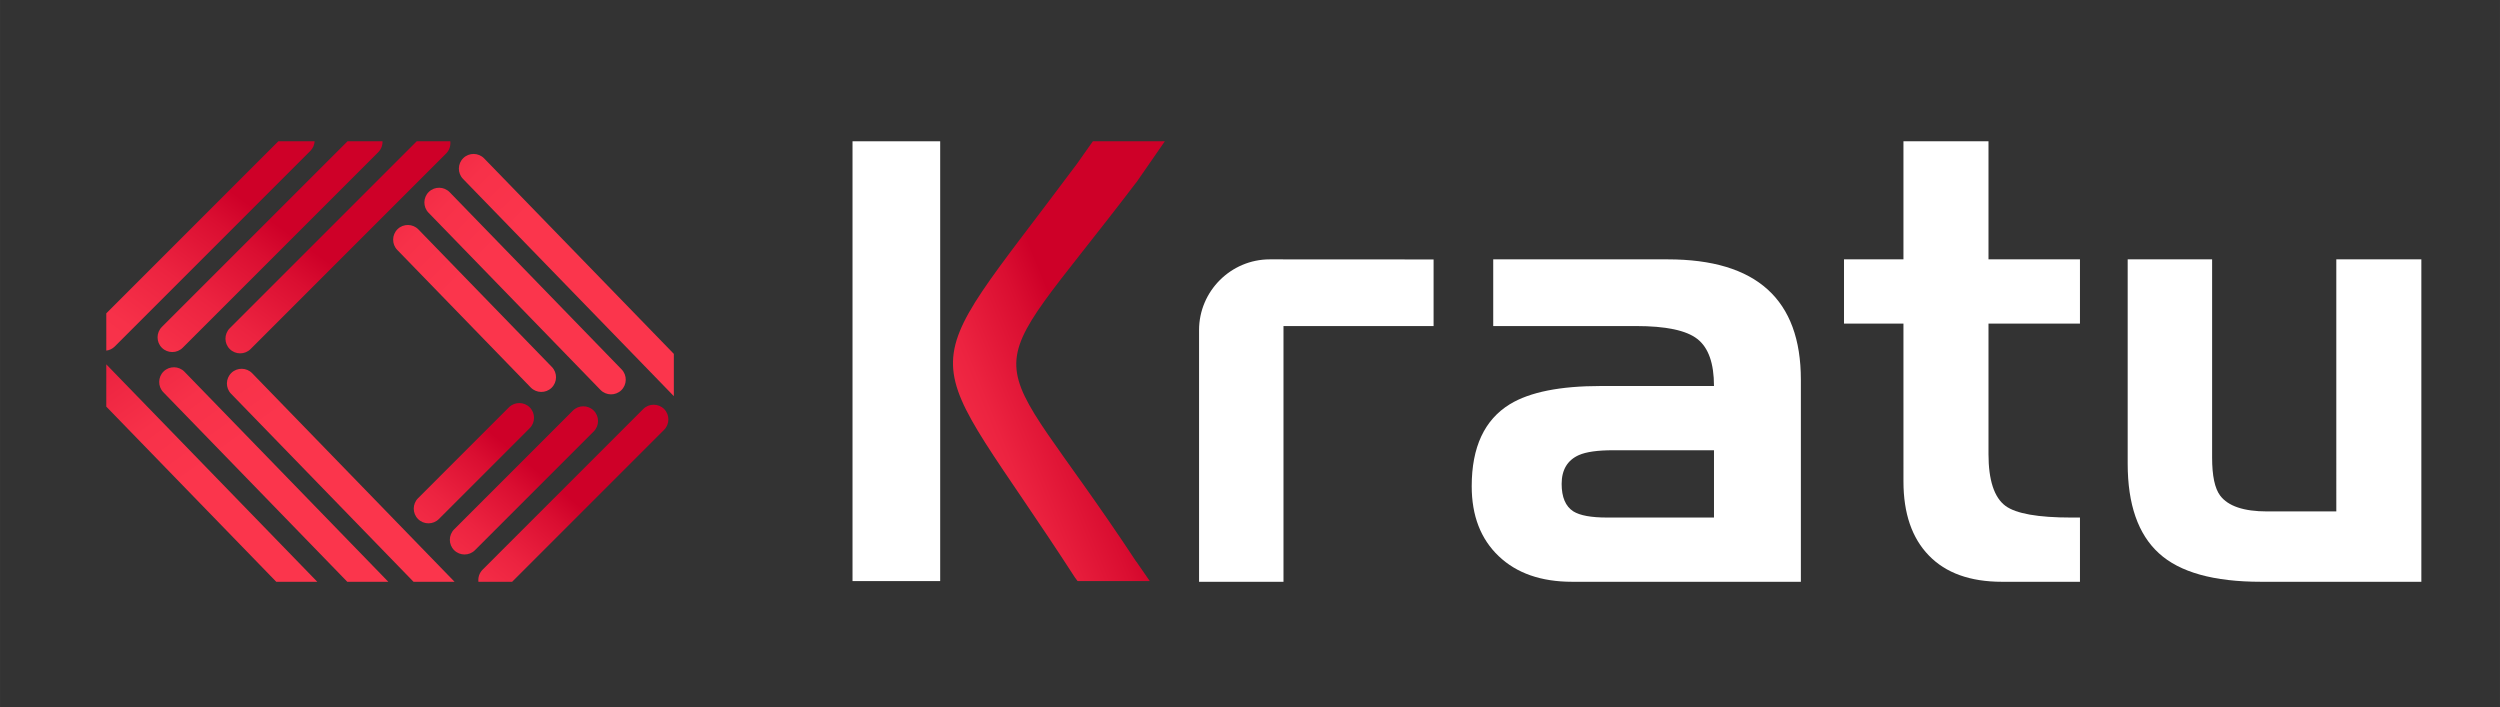 <?xml version="1.0" encoding="UTF-8" standalone="no"?>
<!-- Creator: CorelDRAW 2017 -->

<svg
   xml:space="preserve"
   width="90.914mm"
   height="25.725mm"
   version="1.1"
   style="clip-rule:evenodd;fill-rule:evenodd;image-rendering:optimizeQuality;shape-rendering:geometricPrecision;text-rendering:geometricPrecision"
   viewBox="0 0 9091.372 2572.522"
   id="svg52"
   sodipodi:docname="white_logo_transperent_small.svg"
   inkscape:version="1.2.1 (9c6d41e410, 2022-07-14)"
   xmlns:inkscape="http://www.inkscape.org/namespaces/inkscape"
   xmlns:sodipodi="http://sodipodi.sourceforge.net/DTD/sodipodi-0.dtd"
   xmlns:xlink="http://www.w3.org/1999/xlink"
   xmlns="http://www.w3.org/2000/svg"
   xmlns:svg="http://www.w3.org/2000/svg"><rect x="0" y="0" width="9091.372" height="2572.522" fill="#333333" stroke="none"/><sodipodi:namedview
   id="namedview54"
   pagecolor="#ffffff"
   bordercolor="#000000"
   borderopacity="0.25"
   inkscape:showpageshadow="2"
   inkscape:pageopacity="0.0"
   inkscape:pagecheckerboard="0"
   inkscape:deskcolor="#d1d1d1"
   inkscape:document-units="mm"
   showgrid="false"
   inkscape:zoom="1.964431"
   inkscape:cx="185.29538"
   inkscape:cy="47.851006"
   inkscape:window-width="1366"
   inkscape:window-height="705"
   inkscape:window-x="-8"
   inkscape:window-y="-8"
   inkscape:window-maximized="1"
   inkscape:current-layer="Layer_x0020_1" />
 <defs
   id="defs19">
  <style
   type="text/css"
   id="style2">
   <![CDATA[
    .fil0 {fill:#201E1E}
    .fil6 {fill:white}
    .fil5 {fill:white;fill-rule:nonzero}
    .fil7 {fill:url(#id0)}
    .fil4 {fill:url(#id1)}
    .fil1 {fill:url(#id2)}
    .fil2 {fill:url(#id3)}
    .fil3 {fill:url(#id4)}
   ]]>
  </style>
  <linearGradient
   id="id0"
   gradientUnits="userSpaceOnUse"
   x1="3845.77"
   y1="3476.9"
   x2="4596.05"
   y2="3171.25">
   <stop
   offset="0"
   style="stop-opacity:1; stop-color:#FB354C"
   id="stop4" />
   <stop
   offset="0.259"
   style="stop-opacity:1; stop-color:#F73149"
   id="stop6" />
   <stop
   offset="0.549"
   style="stop-opacity:1; stop-color:#EC2340"
   id="stop8" />
   <stop
   offset="0.851"
   style="stop-opacity:1; stop-color:#DA0E31"
   id="stop10" />
   <stop
   offset="1"
   style="stop-opacity:1; stop-color:#CE0028"
   id="stop12" />
  </linearGradient>
  <linearGradient
   id="id1"
   gradientUnits="userSpaceOnUse"
   xlink:href="#id0"
   x1="2116.5"
   y1="3569.78"
   x2="2545.32"
   y2="3053.05">
  </linearGradient>
  <linearGradient
   id="id2"
   gradientUnits="userSpaceOnUse"
   xlink:href="#id0"
   x1="1654.27"
   y1="2529.02"
   x2="1115.97"
   y2="1780.69">
  </linearGradient>
  <linearGradient
   id="id3"
   gradientUnits="userSpaceOnUse"
   xlink:href="#id0"
   x1="2629.14"
   y1="1667.26"
   x2="1996.7"
   y2="1031.13">
  </linearGradient>
  <linearGradient
   id="id4"
   gradientUnits="userSpaceOnUse"
   xlink:href="#id0"
   x1="1114.78"
   y1="2820.79"
   x2="1607.61"
   y2="2144.43">
  </linearGradient>
 <linearGradient
   inkscape:collect="always"
   xlink:href="#id0"
   id="linearGradient379"
   gradientUnits="userSpaceOnUse"
   x1="3845.77"
   y1="3476.9"
   x2="4596.05"
   y2="3171.25" /></defs>
 <g
   id="Layer_x0020_1"
   inkscape:label="Layer 1"
   inkscape:groupmode="layer"
   transform="translate(-404.061,-1185.246)">
  
  <g
   id="_2300760186560">
   <g
   id="g32">
    <path
   class="fil1"
   d="m 790.54,2510.27 767.33,790.72 H 1408.68 L 790.54,2664.01 Z m 454.82,31.14 v 0 c 21.13,-20.51 55.19,-20 75.7,1.14 l 736.01,758.44 h -149.19 l -663.65,-683.88 c -20.51,-21.14 -20,-55.19 1.13,-75.7 z m -246.25,-5.5 v 0 c 21.14,-20.5 55.19,-20 75.7,1.14 l 741.35,763.94 H 1666.97 L 997.98,2611.61 c -20.51,-21.14 -19.99,-55.19 1.13,-75.7 z"
   id="path24"
   style="fill:url(#id2)" />
    <path
   class="fil2"
   d="m 1849.9,2018.51 v 0 c 21.13,-20.5 55.19,-19.99 75.7,1.14 l 485.37,500.16 c 20.51,21.14 20,55.19 -1.13,75.7 v 0 c -21.14,20.51 -55.19,20 -75.7,-1.13 l -485.38,-500.17 c -20.51,-21.13 -19.99,-55.19 1.14,-75.7 z m 239.04,-258.36 v 0 c 21.13,-20.51 55.19,-19.99 75.7,1.14 l 689.84,710.86 v 153.74 L 2087.8,1835.85 c -20.51,-21.13 -20,-55.19 1.14,-75.7 z m -125.43,122.9 v 0 c 21.13,-20.51 55.19,-20 75.69,1.14 l 625.36,644.41 c 20.51,21.13 20,55.19 -1.13,75.7 v 0 c -21.14,20.51 -55.19,19.99 -75.7,-1.13 l -625.36,-644.42 c -20.51,-21.14 -20,-55.19 1.14,-75.7 z"
   id="path26"
   style="fill:url(#id3)" />
    <path
   class="fil3"
   d="m 1239.55,2454.63 v 0 c -20.83,-20.83 -20.83,-54.89 0,-75.71 l 679.9,-679.91 h 122.11 c 1.96,15.84 -3.11,32.41 -15.21,44.52 l -711.1,711.1 c -20.82,20.82 -54.89,20.82 -75.7,0 z m -449.01,-129.98 625.63,-625.64 h 131.92 c -0.67,12.77 -5.84,25.34 -15.54,35.04 l -711.1,711.1 c -8.65,8.65 -19.59,13.71 -30.91,15.17 z m 202.1,125.24 v 0 c -20.82,-20.82 -20.82,-54.89 0,-75.71 l 675.17,-675.17 h 127.23 c 0.51,14.35 -4.69,28.88 -15.59,39.78 l -711.1,711.1 c -20.82,20.82 -54.89,20.82 -75.71,0 z"
   id="path28"
   style="fill:url(#id4)" />
    <path
   class="fil4"
   d="m 1924.28,3072.77 v 0 c -20.83,-20.82 -20.83,-54.88 0,-75.7 l 330.38,-330.39 c 20.83,-20.82 54.89,-20.82 75.71,0 v 0 c 20.82,20.82 20.82,54.89 0,75.7 l -330.39,330.39 c -20.82,20.82 -54.89,20.82 -75.7,0 z m 219.58,228.22 c -1.83,-15.73 3.25,-32.13 15.26,-44.13 l 584.19,-584.2 c 20.82,-20.82 54.89,-20.82 75.71,0 v 0 c 20.82,20.82 20.82,54.89 0,75.71 l -552.62,552.62 z m -88.32,-114.93 v 0 c -20.82,-20.82 -20.82,-54.89 0,-75.71 l 431.91,-431.91 c 20.83,-20.82 54.89,-20.82 75.71,0 v 0 c 20.82,20.82 20.82,54.88 0,75.71 l -431.91,431.91 c -20.83,20.82 -54.88,20.82 -75.71,0 z"
   id="path30"
   style="fill:url(#id1)" />
   </g>
   <g
   id="g48">
    <g
   id="g42">
     <path
   class="fil5"
   d="m 6353.04,2370.94 h -518.78 v -242.51 h 634.84 c 322.61,0 483.92,145.73 483.92,437.56 v 734.96 h -831.75 c -113.09,0 -202.09,-31.15 -267.36,-93.44 -65.25,-62.31 -97.89,-146.85 -97.89,-254.01 0,-142.39 46.35,-241.78 139.05,-298.51 72.69,-44.12 182.82,-66 330.77,-66 h 411.24 c 0,-82.32 -20.03,-139.43 -60.45,-170.95 -40.04,-31.51 -114.58,-47.1 -223.59,-47.1 z m -104.58,696.4 h 388.62 v -244.73 h -366.74 c -56.74,0 -97.9,5.92 -124.22,17.43 -41.91,18.53 -63.04,53.76 -63.04,104.93 0,48.2 14.09,81.58 42.28,99.75 24.09,15.2 65.25,22.62 123.1,22.62 z"
   id="path34" />
     <path
   class="fil5"
   d="M 7326.08,2362.06 H 7109.9 v -233.63 h 216.18 v -429.4 h 309.26 v 429.4 h 332.62 v 233.63 h -332.62 v 474.26 c 0,95.3 20.77,158.33 61.93,188.75 38.56,28.19 118.29,42.27 239.17,42.27 h 31.52 v 233.61 h -283.3 c -116.07,0 -204.69,-31.89 -266.24,-95.66 -61.57,-63.41 -92.34,-153.15 -92.34,-269.22 z"
   id="path36" />
     <path
   class="fil5"
   d="m 8900.2,2128.43 h 309.26 v 1172.52 h -582.92 c -172.06,0 -295.92,-34.48 -371.56,-103.82 -75.65,-68.98 -113.47,-177.63 -113.47,-325.95 v -742.75 h 307.04 v 721.24 c 0,65.64 9.63,111.62 29.3,137.94 28.91,38.2 85.65,57.48 170.56,57.48 h 251.79 z"
   id="path38" />
     <path
   class="fil6"
   d="m 5071.52,3300.95 h -307.03 v -915.36 -0.01 c 0,-141.44 115.71,-257.15 257.15,-257.15 h 0.01 c 198.57,0 397.14,0.33 595.72,0.33 v 242.18 h -545.85 z"
   id="path40" />
    </g>
    <polygon
   class="fil5"
   points="3823.09,1699.03 3823.09,3298.41 3504.29,3298.41 3504.29,1699.03 "
   id="polygon44" />
    <path
   class="fil7"
   d="m 4314.62,1788.72 0.34,0.08 63.37,-89.77 h 261.65 l -103.74,149.91 -0.34,-0.09 c -603.54,793.57 -559,529.77 0,1378.68 l 0.34,-0.08 49.11,70.96 H 4322.6 l -7.64,-10.83 -0.34,0.09 c -573.41,-887.3 -612.94,-676.03 0,-1498.95 z"
   id="path46"
   style="fill:url(#linearGradient379)" />
   </g>
  </g>
 <rect
   style="fill:none;stroke-width:26.458"
   id="rect375"
   width="3266.667"
   height="1561.905"
   x="257.143"
   y="438.095" /><rect
   style="fill:none;stroke-width:26.458"
   id="rect377"
   width="9091.372"
   height="2572.522"
   x="404.061"
   y="1185.246" /></g>
</svg>
